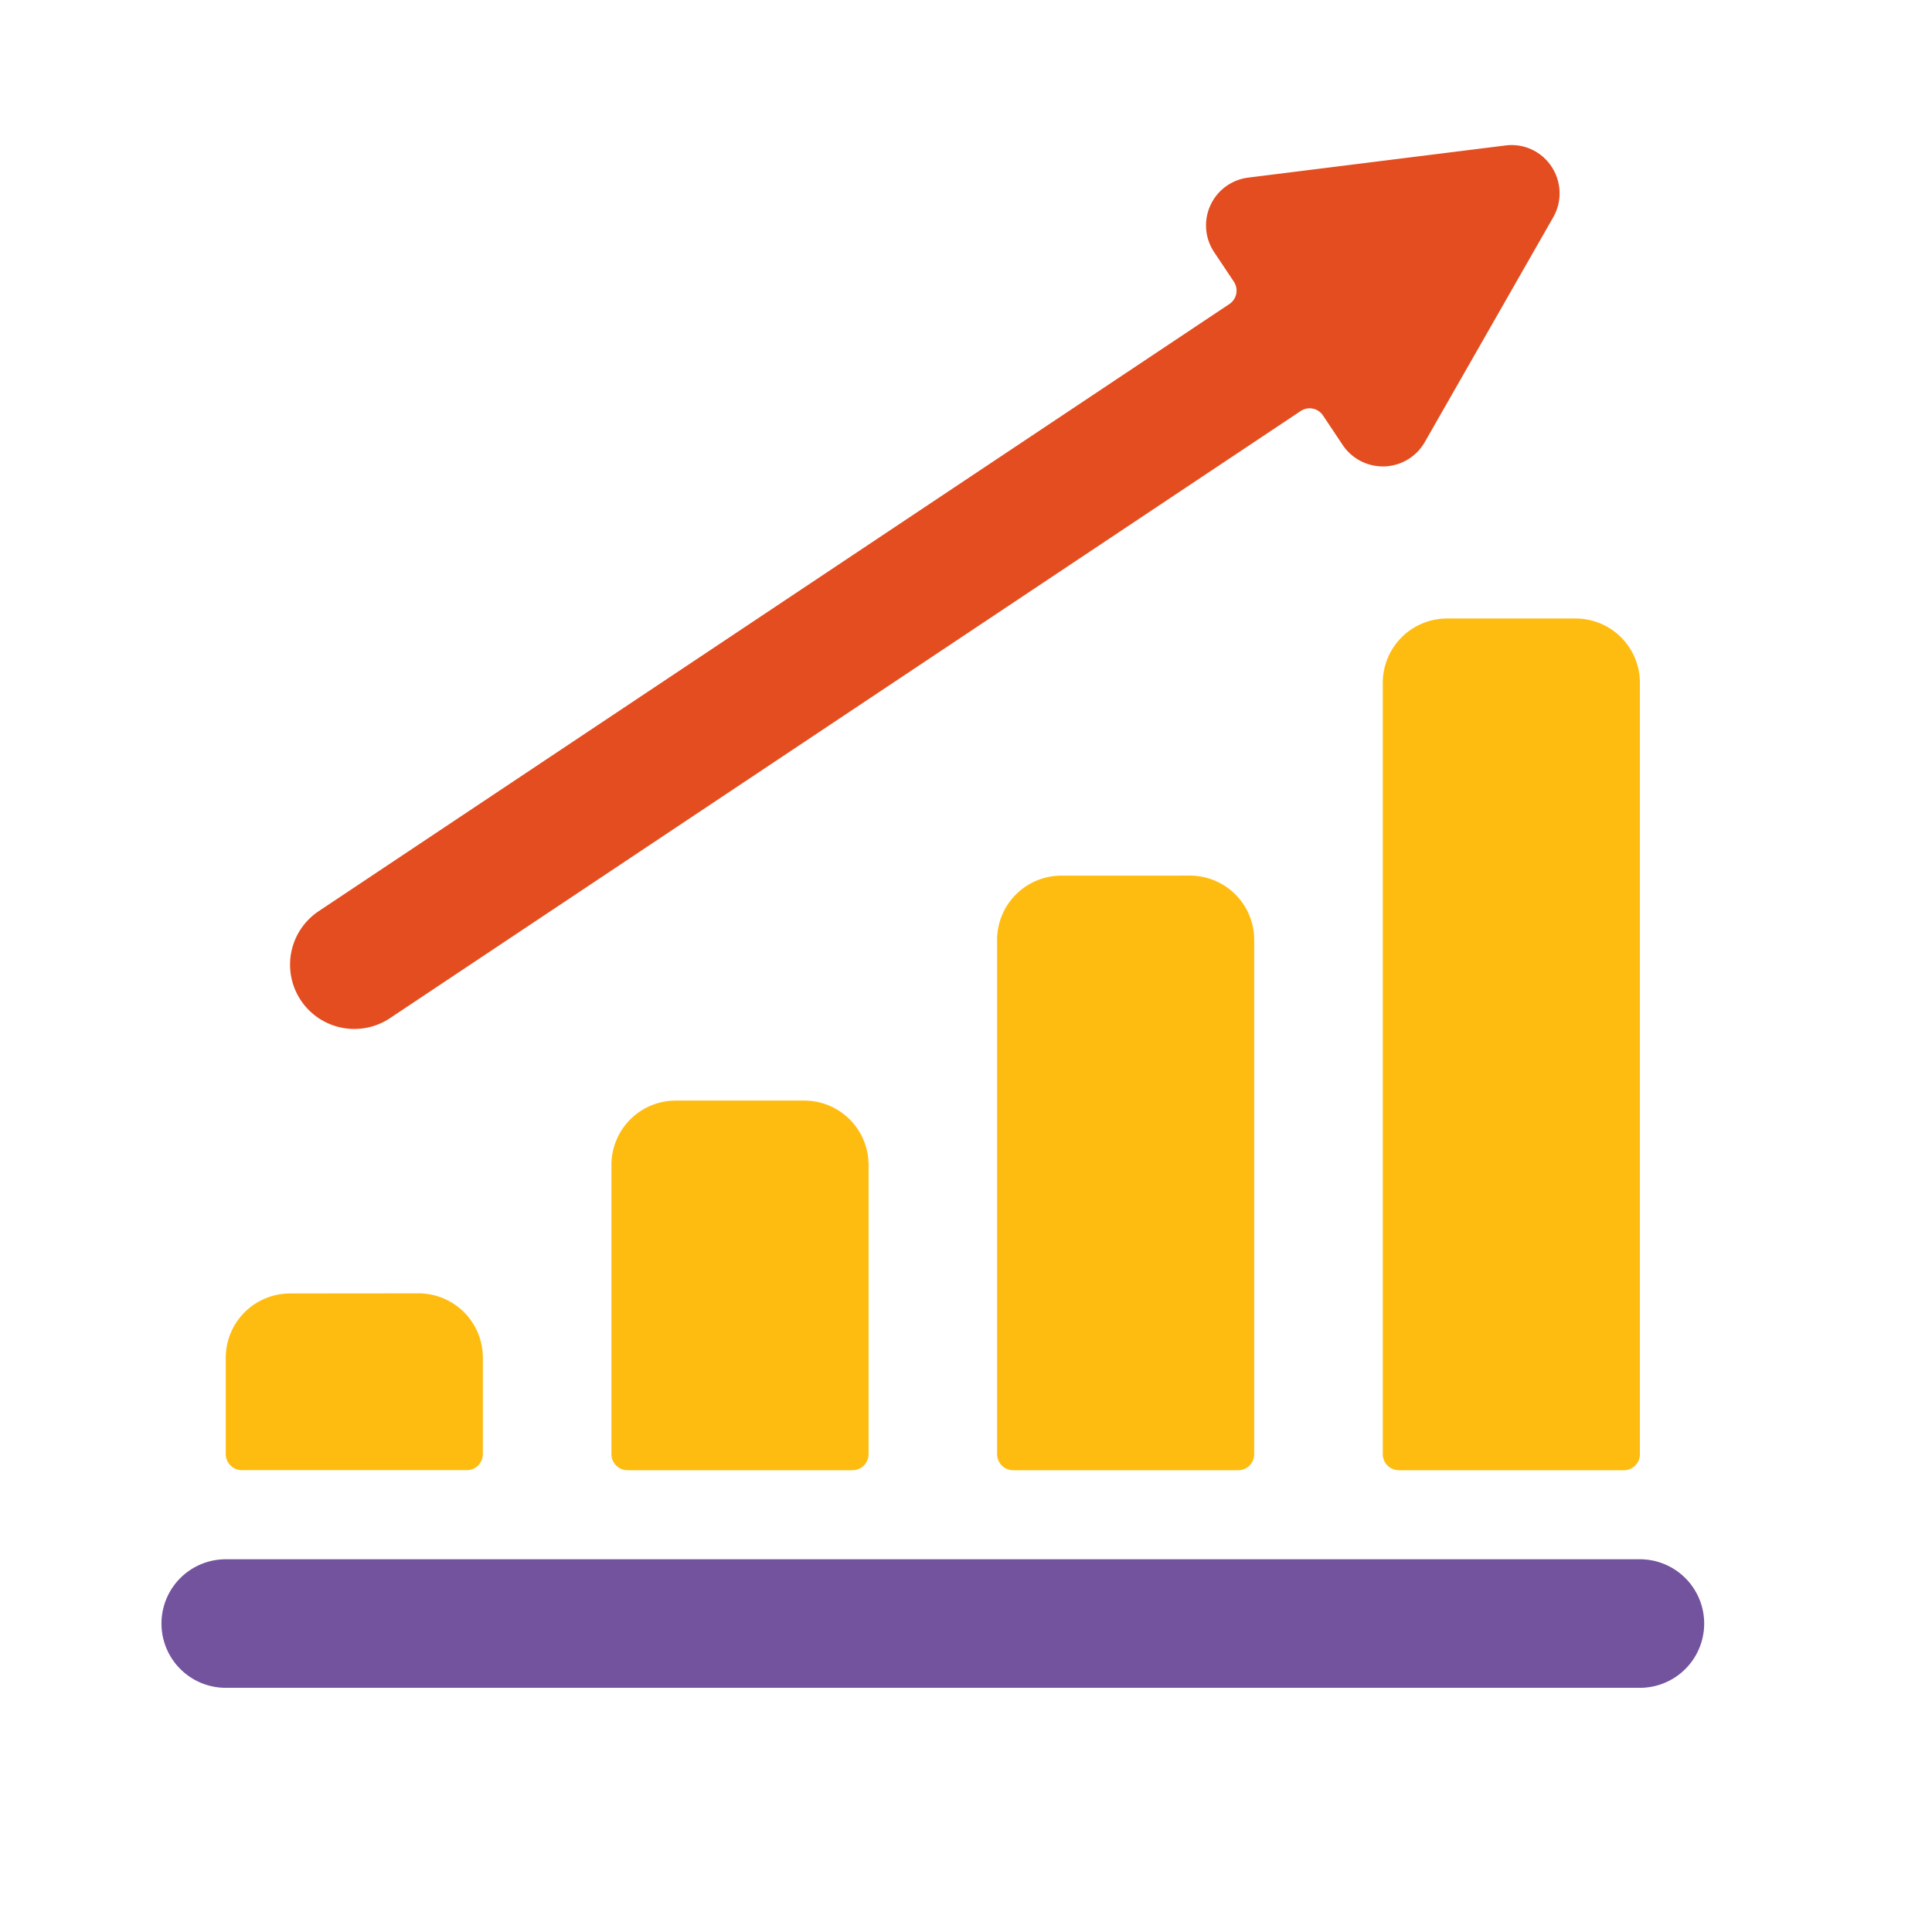 <svg xmlns="http://www.w3.org/2000/svg" width="80" height="80" viewBox="0 0 80 80"><g transform="translate(-540 -593)"><g transform="translate(546.686 599.009)"><path d="M563.379,502.85a2.662,2.662,0,0,0-2.662,2.661V509.5a.663.663,0,0,0,.66.665h9.32a.663.663,0,0,0,.666-.659v-4a2.662,2.662,0,0,0-2.662-2.661Z" transform="translate(-558.055 -455.299)" fill="#ffbc10"/><path d="M576.727,496.175a2.663,2.663,0,0,0-2.662,2.662v11.978a.663.663,0,0,0,.661.665h9.321a.661.661,0,0,0,.665-.659V498.837a2.663,2.663,0,0,0-2.662-2.662Z" transform="translate(-555.433 -456.611)" fill="#ffbc10"/><path d="M590.075,488.389a2.662,2.662,0,0,0-2.662,2.662v21.293a.663.663,0,0,0,.66.665h9.321a.661.661,0,0,0,.665-.659v-21.3a2.662,2.662,0,0,0-2.662-2.662Z" transform="translate(-552.811 -458.14)" fill="#ffbc10"/><path d="M601.426,514.758h9.317a.661.661,0,0,0,.665-.659V482.152a2.662,2.662,0,0,0-2.662-2.662h-5.323a2.662,2.662,0,0,0-2.662,2.662v31.94a.663.663,0,0,0,.66.665Z" transform="translate(-550.189 -459.888)" fill="#ffbc10"/><path d="M605.713,474.3l.817,1.224a2,2,0,0,0,1.661.887h.067a2,2,0,0,0,1.667-1l5.323-9.316a2,2,0,0,0-.072-2.1,1.975,1.975,0,0,0-1.908-.873l-10.647,1.33a1.994,1.994,0,0,0-1.413,3.088l.817,1.224a.669.669,0,0,1-.187.924l-37.711,25.141a2.661,2.661,0,1,0,2.954,4.428l37.711-25.14a.664.664,0,0,1,.92.182Z" transform="translate(-557.618 -463.107)" fill="#e34d20"/><path d="M561.154,517.372h58.557a2.661,2.661,0,1,0,0-5.323H561.154a2.661,2.661,0,1,0,0,5.323Z" transform="translate(-558.492 -453.492)" fill="#73539e"/></g><rect width="80" height="80" transform="translate(540 593)" fill="none"/></g></svg>